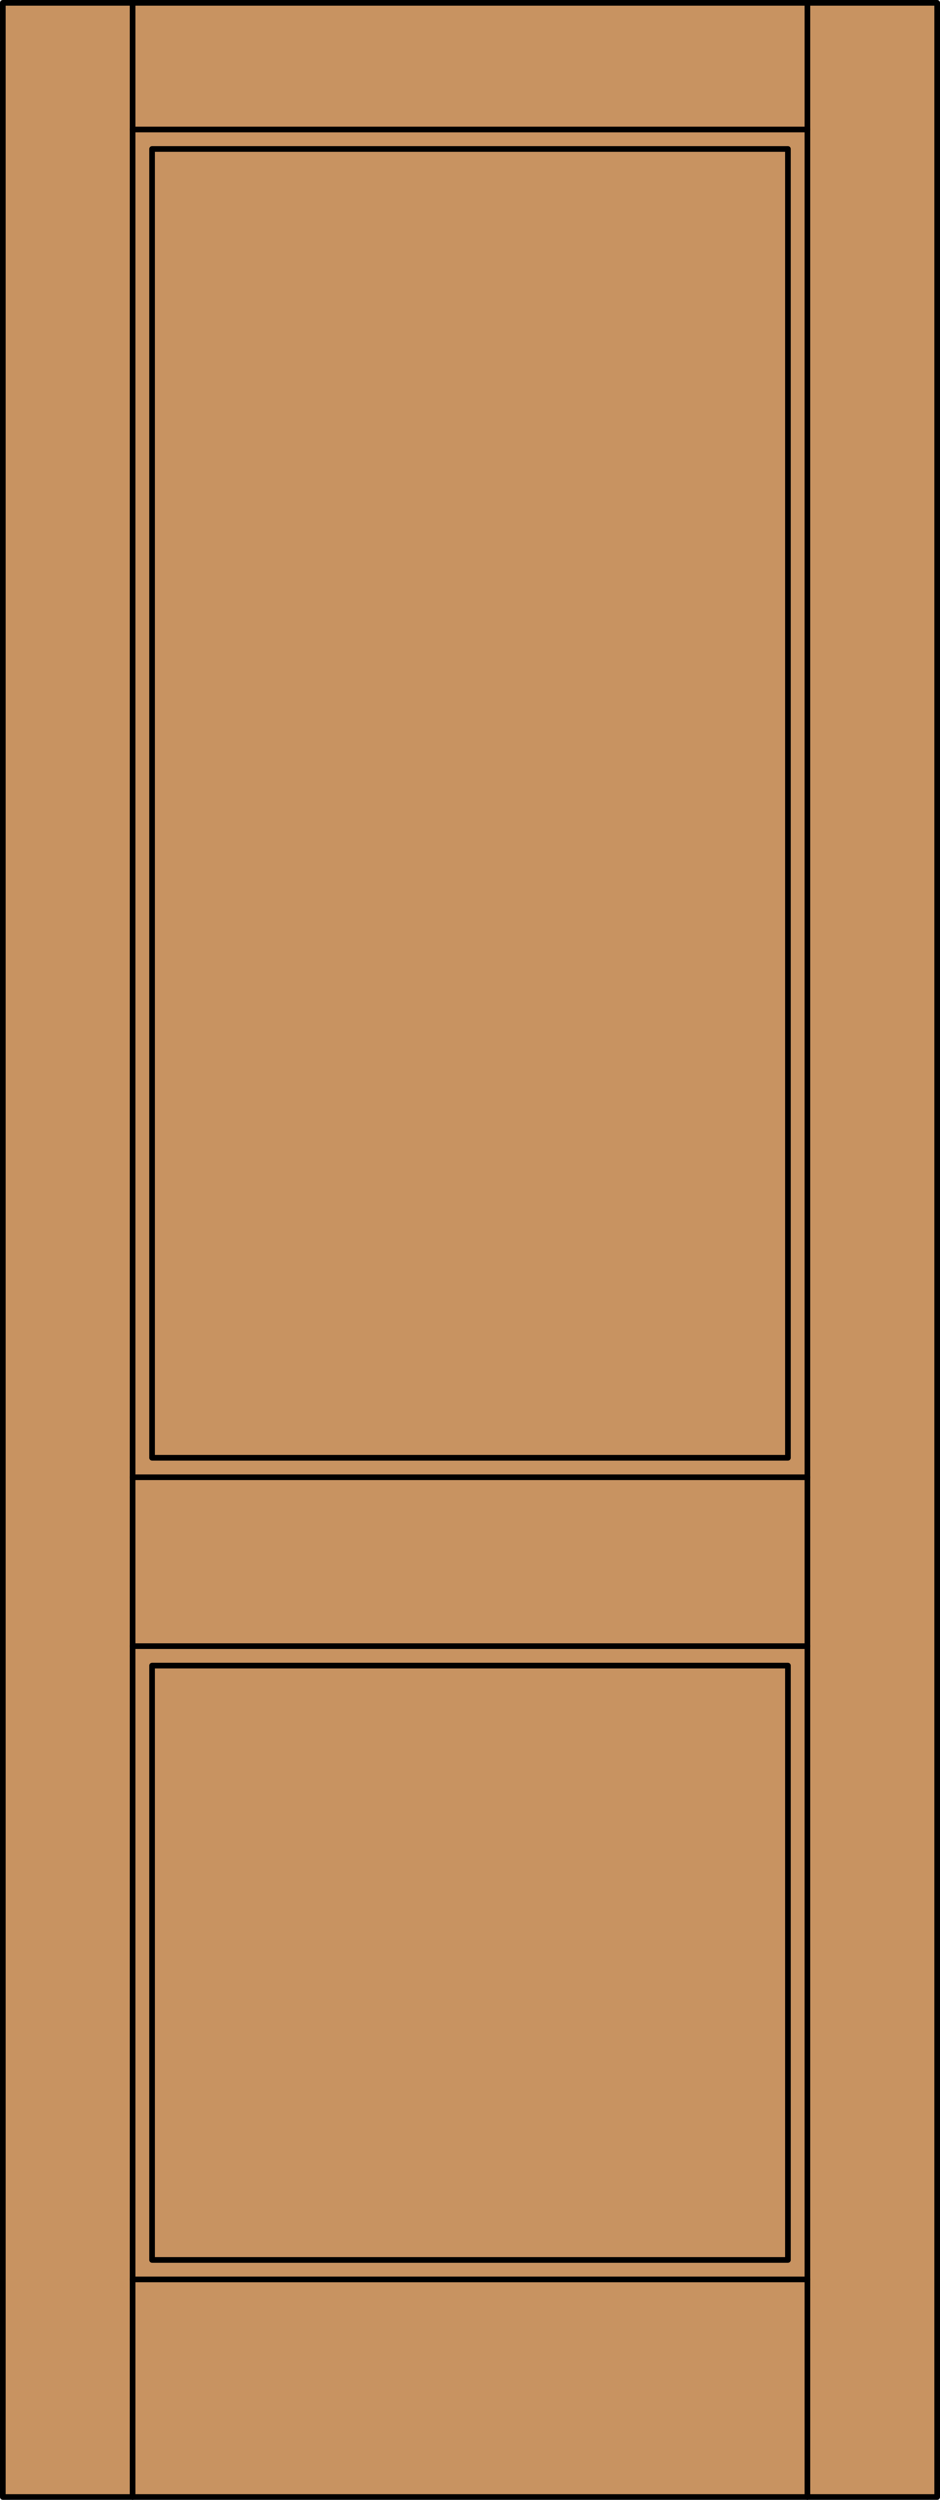 <?xml version="1.0" encoding="iso-8859-1"?>
<!-- Generator: Adobe Illustrator 20.0.0, SVG Export Plug-In . SVG Version: 6.00 Build 0)  -->
<svg version="1.1" id="Layer_1" xmlns="http://www.w3.org/2000/svg" xmlns:xlink="http://www.w3.org/1999/xlink" x="0px" y="0px"
	 viewBox="0 0 83.012 220.532" style="enable-background:new 0 0 83.012 220.532;" xml:space="preserve">
<style type="text/css">
	.st0{fill:#C89361;}
	.st1{fill:none;stroke:#000000;stroke-width:0.5;stroke-linecap:round;stroke-linejoin:round;}
</style>
<title>SQ-0200-D008</title>
<rect x="0.25" y="0.25" class="st0" width="82.512" height="220.032"/>
<line class="st1" x1="11.71" y1="130.321" x2="71.302" y2="130.321"/>
<line class="st1" x1="71.302" y1="220.282" x2="71.302" y2="0.25"/>
<rect x="13.429" y="146.938" class="st1" width="56.154" height="52.43"/>
<line class="st1" x1="11.71" y1="145.219" x2="71.302" y2="145.219"/>
<line class="st1" x1="11.71" y1="201.087" x2="71.302" y2="201.087"/>
<rect x="0.25" y="0.25" class="st1" width="82.512" height="220.032"/>
<line class="st1" x1="11.71" y1="11.424" x2="71.302" y2="11.424"/>
<line class="st1" x1="11.71" y1="220.282" x2="11.71" y2="0.25"/>
<rect x="13.429" y="13.142" class="st1" width="56.154" height="115.46"/>
</svg>
